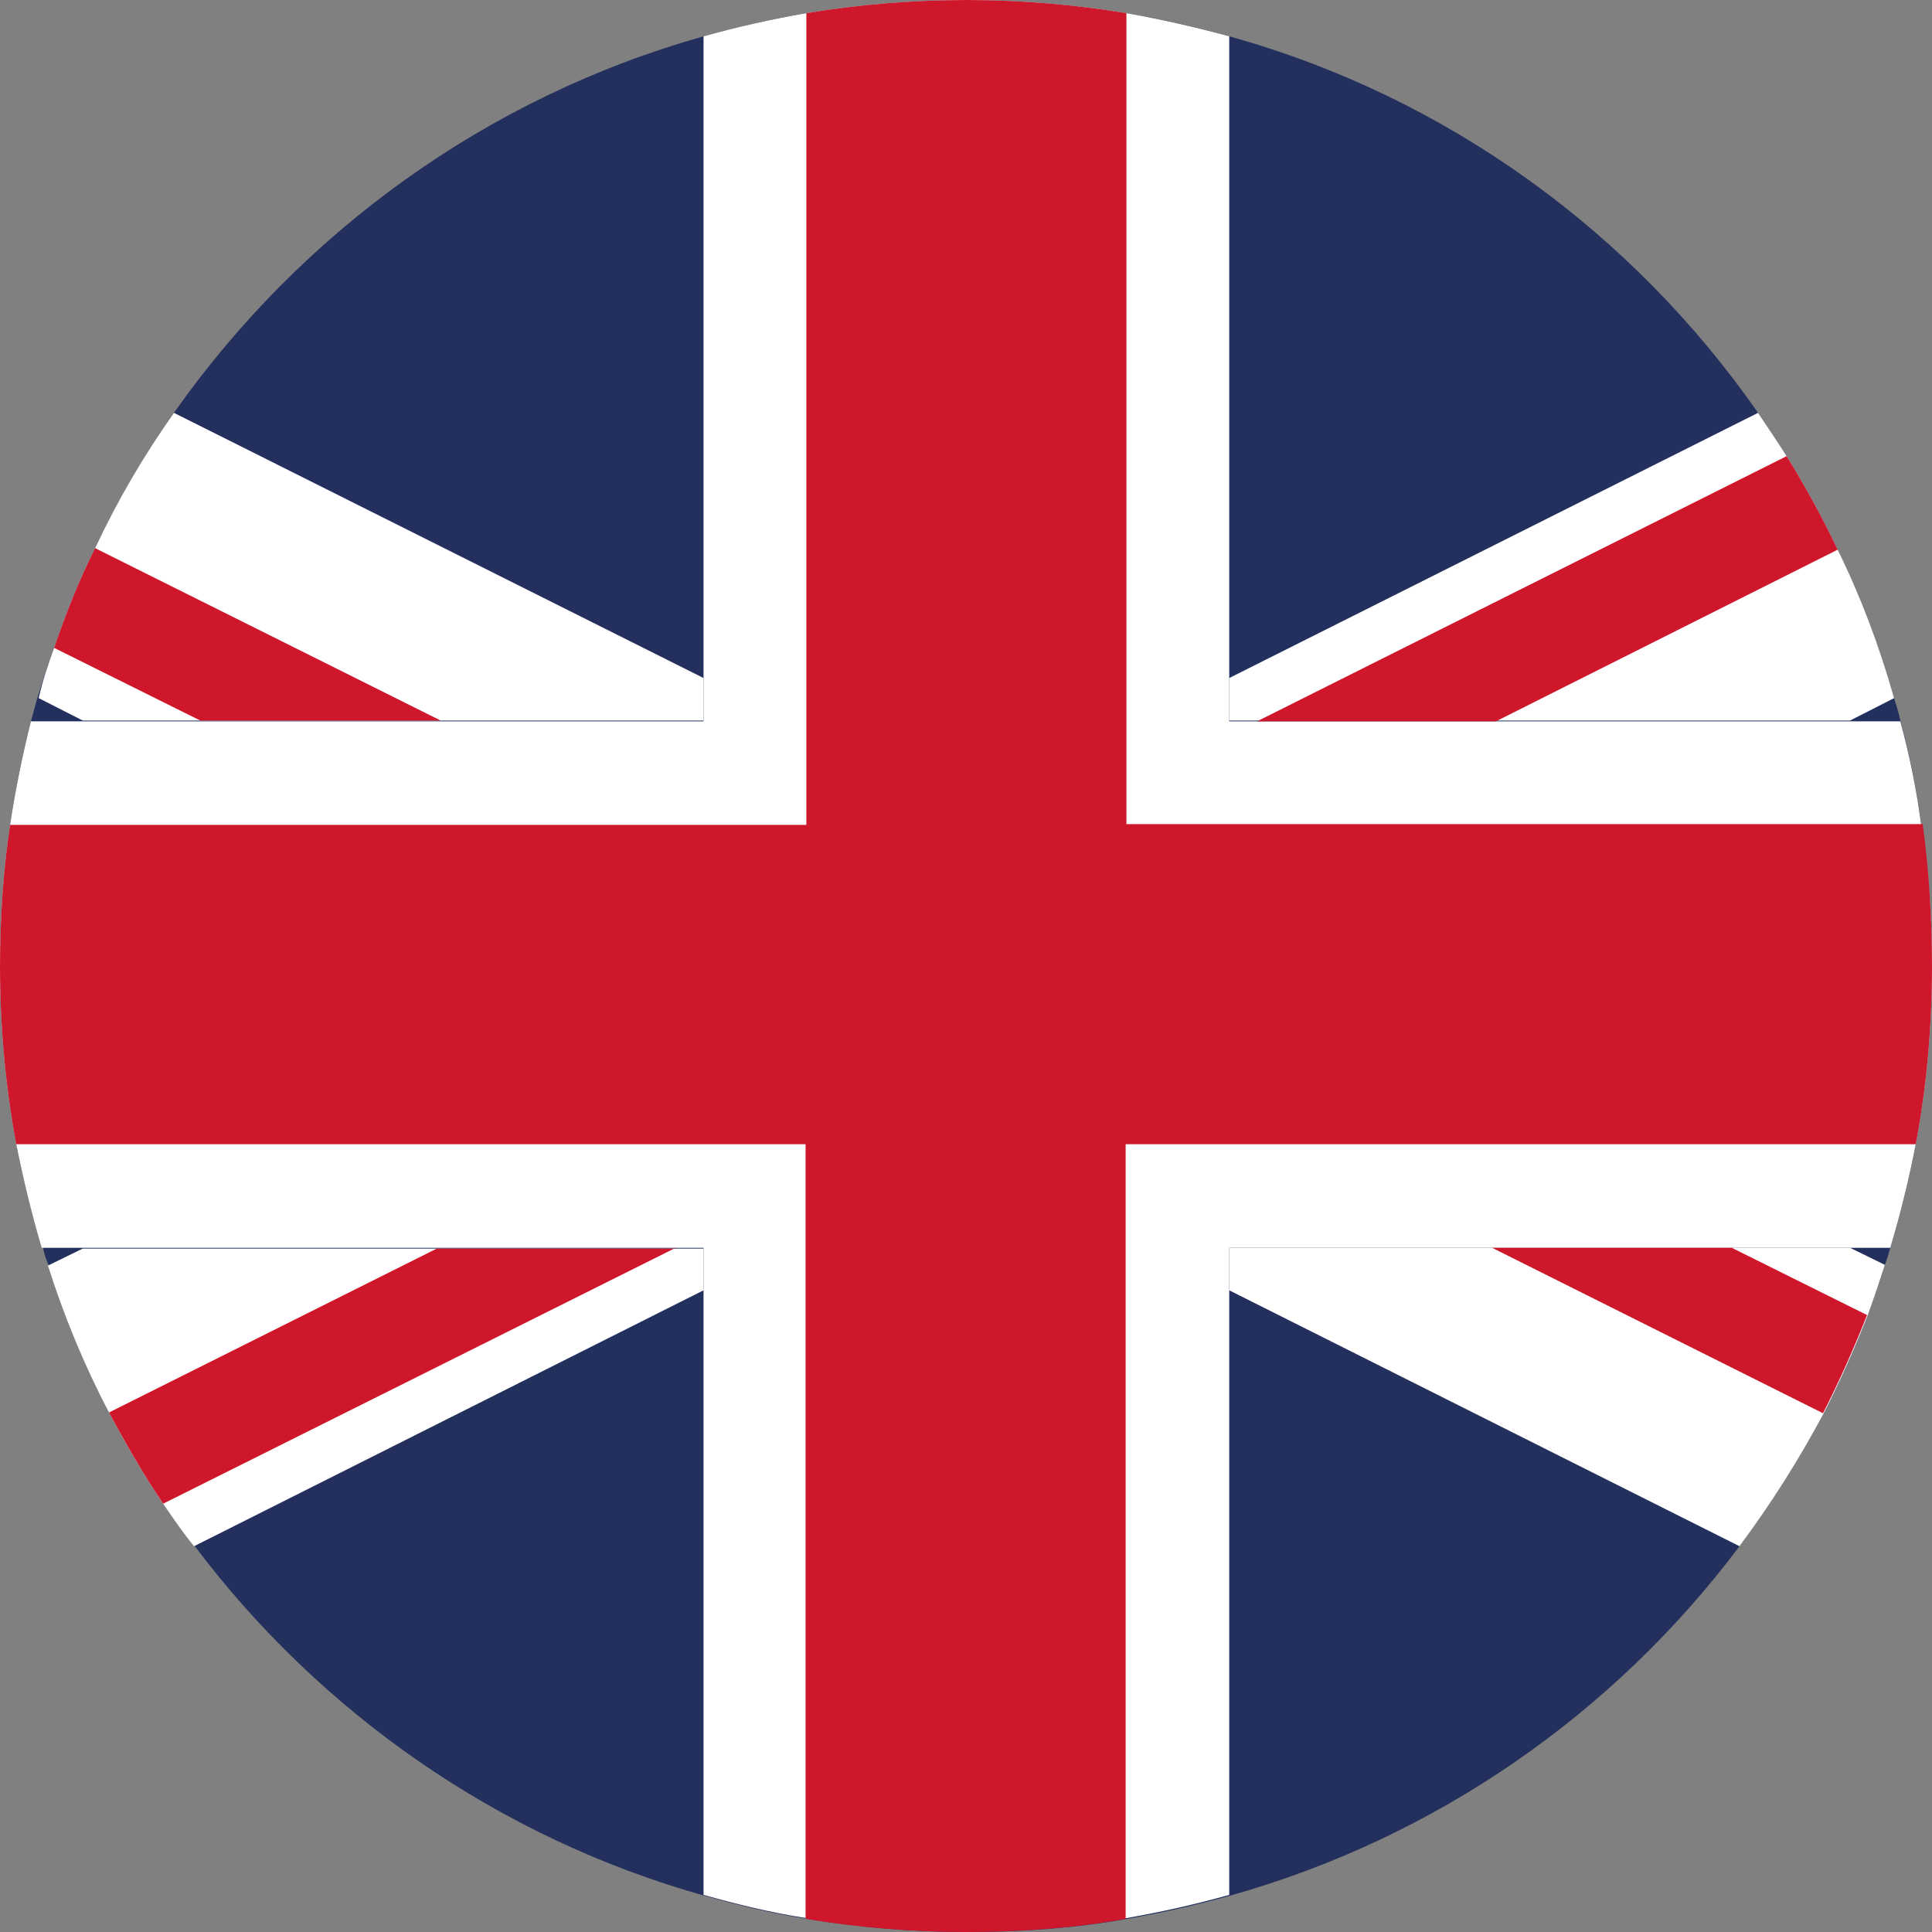 <?xml version="1.0" encoding="utf-8"?>
<!-- Generator: Adobe Illustrator 24.0.0, SVG Export Plug-In . SVG Version: 6.00 Build 0)  -->
<!DOCTYPE svg PUBLIC "-//W3C//DTD SVG 1.1//EN" "http://www.w3.org/Graphics/SVG/1.1/DTD/svg11.dtd">
<svg version="1.1" id="Capa_2" xmlns:x="http://ns.adobe.com/Extensibility/1.0/" xmlns:i="http://ns.adobe.com/AdobeIllustrator/10.0/" xmlns:graph="http://ns.adobe.com/Graphs/1.0/"
	 xmlns="http://www.w3.org/2000/svg" xmlns:xlink="http://www.w3.org/1999/xlink" x="0px" y="0px" viewBox="0 0 249.9 249.9"
	 style="enable-background:new 0 0 249.9 249.9;" xml:space="preserve">
<rect x="0" y="0" width="249.9" height="249.9" fill="#808080" stroke="none"/>
<style type="text/css">
	.st0{fill:#232F5D;}
	.st1{fill:#FFFFFF;}
	.st2{fill:#CF172C;}
</style>
<g>
	<path class="st0" d="M249.9,125c0,7.8-0.7,15.6-2.1,23c-0.9,4.6-2,9.1-3.3,13.4c-0.2,0.7-0.4,1.5-0.7,2.2c-0.7,2.2-1.4,4.3-2.2,6.5
		c-1.7,4.3-3.6,8.6-5.7,12.7c-3.2,6-6.8,11.7-10.9,17.2c-16.2,21.6-39.2,37.7-65.9,45.2c-4.3,1.2-8.7,2.2-13.3,3
		c-6.7,1.2-13.6,1.7-20.7,1.7c-7.1,0-14-0.6-20.7-1.7c-4.6-0.7-9-1.8-13.3-3c-26.7-7.5-49.7-23.7-65.9-45.2c-1.4-1.7-2.7-3.6-4-5.5
		c-2.5-3.7-4.8-7.7-7-11.8c-3.2-6.1-5.8-12.4-7.9-19c-0.3-0.7-0.6-1.5-0.7-2.2C4.1,157,3,152.5,2.1,148C0.7,140.5,0,132.8,0,125
		c0-6.2,0.4-12.3,1.3-18.3c0.7-4.6,1.6-9,2.7-13.4c0.3-1,0.5-1.9,0.8-2.9C5.5,88.1,6.2,86,7,83.8c1.5-4.4,3.2-8.7,5.3-12.9
		c2.9-6.2,6.3-12,10.2-17.5C38.9,30.1,62.9,12.6,91,4.7c4.3-1.2,8.7-2.2,13.3-3C111,0.6,117.9,0,125,0c7.1,0,14,0.6,20.7,1.7
		c4.6,0.8,9,1.8,13.3,3c28.1,7.8,52.1,25.3,68.4,48.7c1.2,1.8,2.5,3.7,3.7,5.6c2.4,3.9,4.6,7.9,6.6,12.1c3,6.2,5.4,12.6,7.3,19.2
		c0.3,1,0.6,1.9,0.8,2.9c1.2,4.4,2.1,8.8,2.7,13.4C249.5,112.6,249.9,118.7,249.9,125z"/>
	<g>
		<path class="st1" d="M249.9,125c0,7.8-0.7,15.6-2.1,23c-0.9,4.6-2,9.1-3.3,13.4H5.4C4.1,157,3,152.5,2.1,148
			C0.7,140.5,0,132.8,0,125c0-6.2,0.4-12.3,1.3-18.3c0.7-4.6,1.6-9,2.7-13.4h241.8c1.2,4.4,2.1,8.8,2.7,13.4
			C249.5,112.6,249.9,118.7,249.9,125z"/>
		<path class="st1" d="M159,4.7v240.4c-4.3,1.2-8.7,2.2-13.3,3c-6.7,1.2-13.6,1.7-20.7,1.7c-7.1,0-14-0.6-20.7-1.7
			c-4.6-0.7-9-1.8-13.3-3V4.7c4.3-1.2,8.7-2.2,13.3-3C111,0.6,117.9,0,125,0c7.1,0,14,0.6,20.7,1.7C150.2,2.5,154.6,3.5,159,4.7z"/>
		<path class="st2" d="M249.9,125c0,7.8-0.7,15.6-2.1,23H145.6v100.2c-6.7,1.2-13.6,1.7-20.7,1.7c-7.1,0-14-0.6-20.7-1.7V148H2.1
			C0.7,140.5,0,132.8,0,125c0-6.2,0.4-12.3,1.3-18.3h103V1.7C111,0.6,117.9,0,125,0c7.1,0,14,0.6,20.7,1.7v104.9h103
			C249.5,112.6,249.9,118.7,249.9,125z"/>
		<path class="st1" d="M245,90.3l-5.7,2.9H159v-5.5l68.4-34.3c1.2,1.8,2.5,3.7,3.7,5.6c2.4,3.9,4.6,7.9,6.6,12.1
			C240.7,77.2,243.1,83.6,245,90.3z"/>
		<path class="st2" d="M237.7,71.1l-44.2,22.2h-30.9L231.1,59C233.5,62.9,235.7,66.9,237.7,71.1z"/>
		<path class="st1" d="M243.8,163.6c-0.7,2.2-1.4,4.3-2.2,6.5c-1.7,4.3-3.6,8.6-5.7,12.7c-3.2,6-6.8,11.7-10.9,17.2L159,166.9v-5.5
			h80.3L243.8,163.6z"/>
		<path class="st1" d="M91,161.4v5.5l-65.9,33.1c-1.4-1.7-2.7-3.6-4-5.5c-2.5-3.7-4.8-7.7-7-11.8c-3.2-6.1-5.8-12.4-7.9-19l4.5-2.2
			H91z"/>
		<path class="st2" d="M87.4,161.4l-66.3,33.1c-2.5-3.7-4.8-7.7-7-11.8l42.4-21.2H87.4z"/>
		<path class="st1" d="M91,87.7v5.5H10.7l-5.7-2.9C5.5,88.1,6.2,86,7,83.8c1.5-4.4,3.2-8.7,5.3-12.9c2.9-6.2,6.3-12,10.2-17.5
			L91,87.7z"/>
		<path class="st2" d="M57,93.2H25.9L7,83.8c1.5-4.4,3.2-8.7,5.3-12.9L57,93.2z"/>
		<path class="st2" d="M241.5,170.1c-1.7,4.3-3.6,8.6-5.7,12.7l-42.8-21.4H224L241.5,170.1z"/>
	</g>
</g>
</svg>
